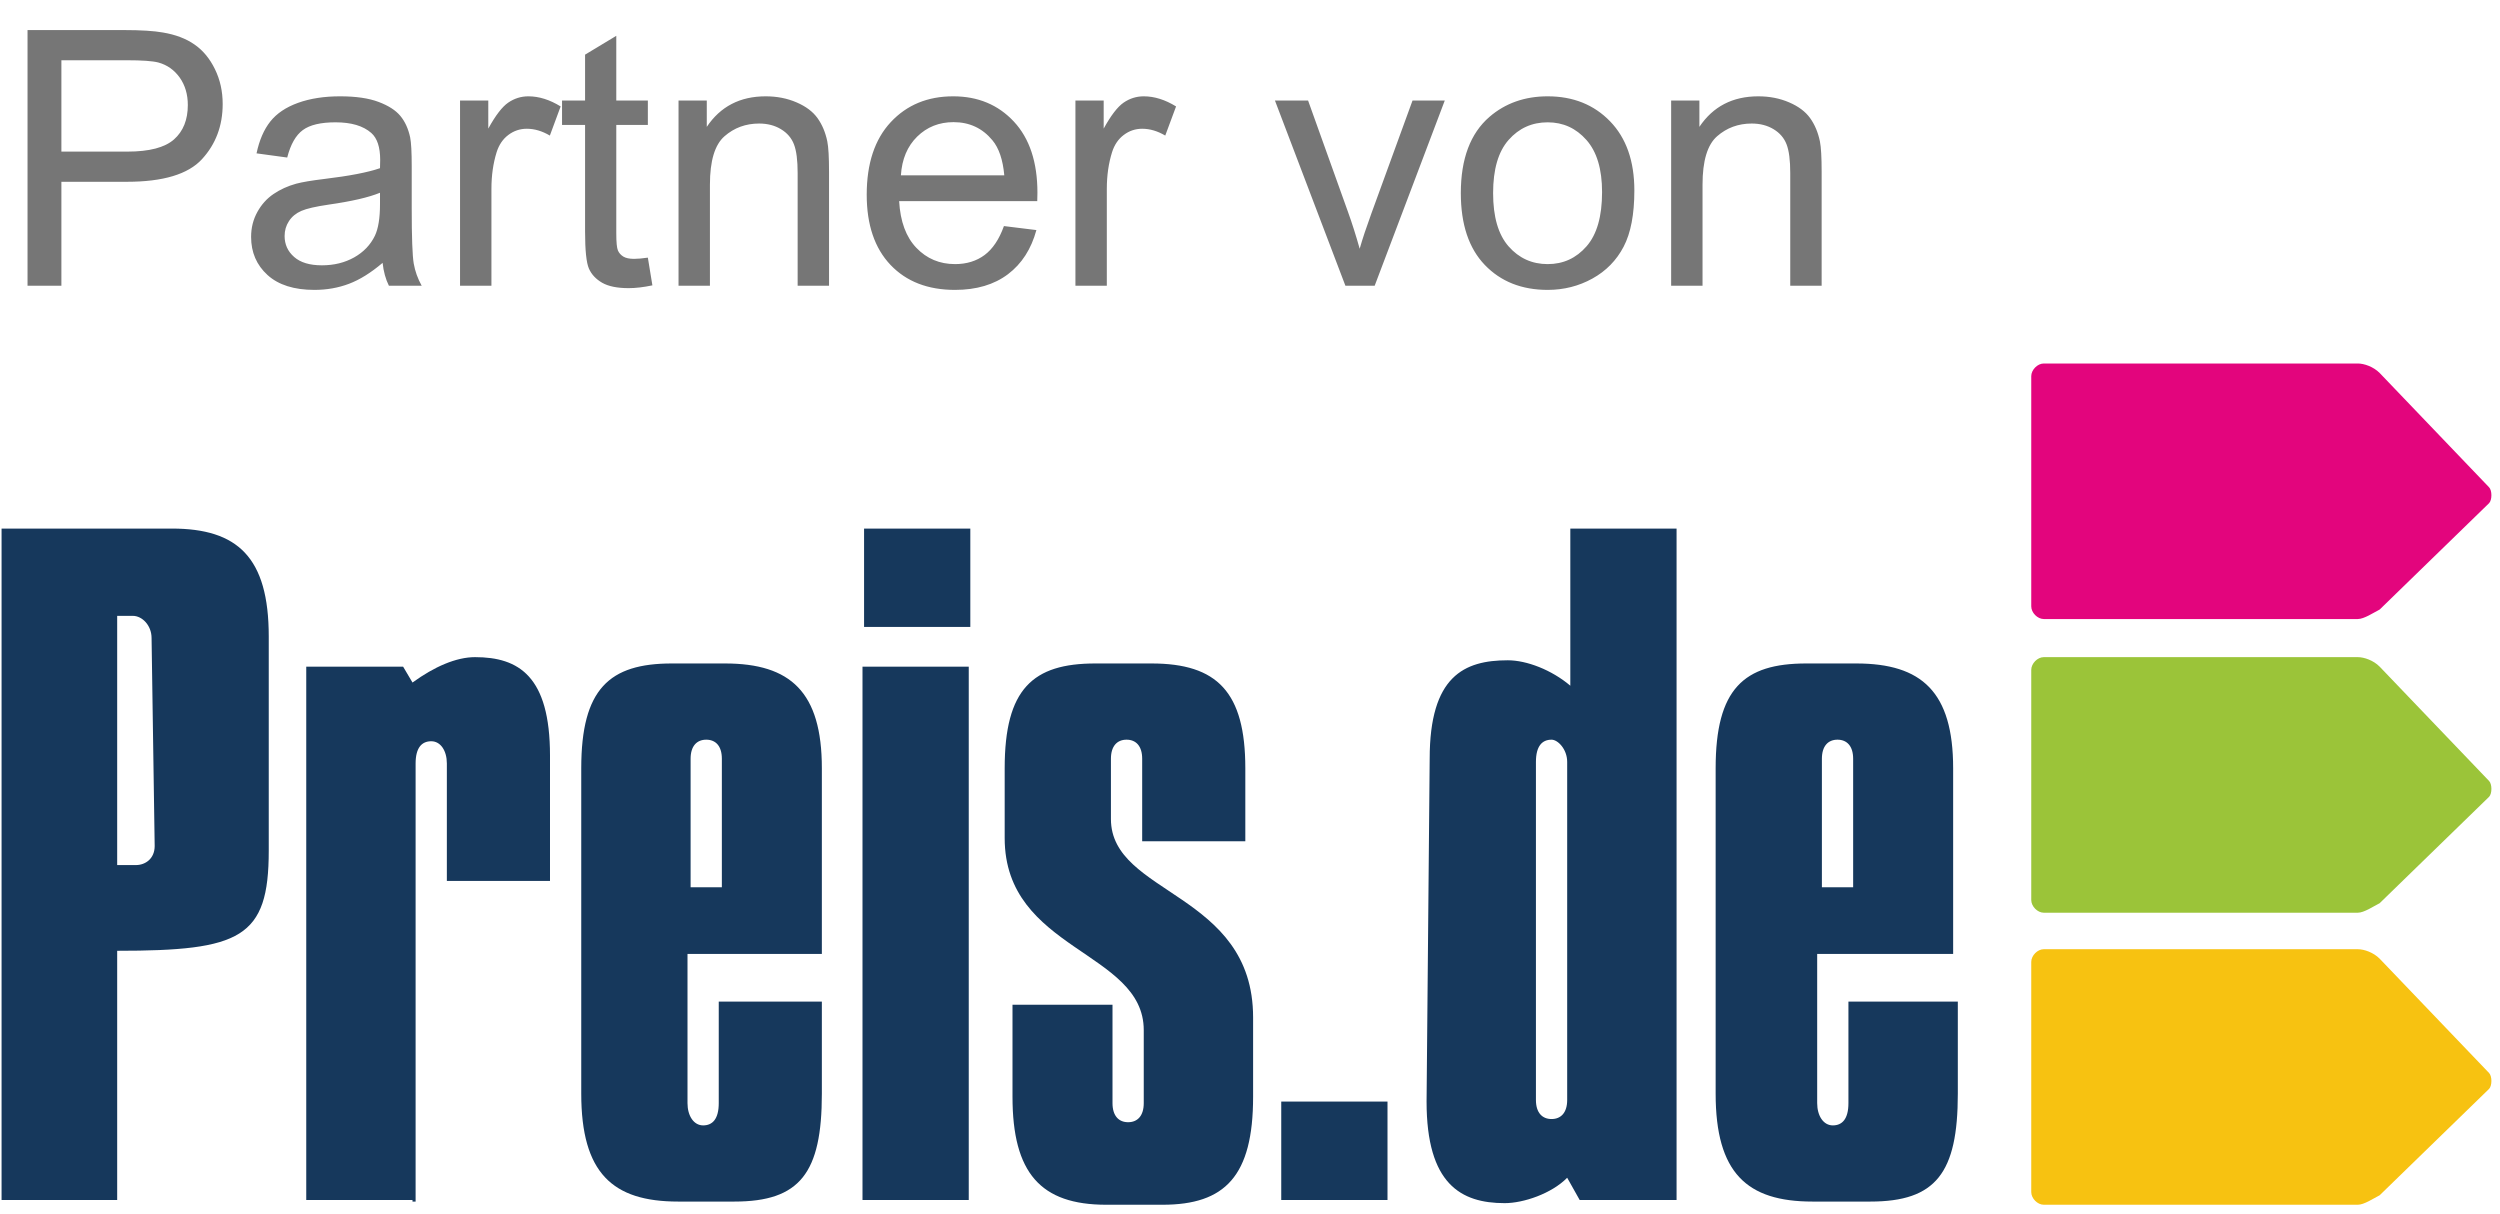 <svg xmlns="http://www.w3.org/2000/svg" width="70" height="34" viewBox="0 0 70 34">
  <g fill="none" fill-rule="evenodd">
    <path fill="#767676" d="M0.771,8 L0.771,0.842 L3.472,0.842 C3.947,0.842 4.31,0.865 4.561,0.91 C4.912,0.969 5.207,1.08 5.444,1.245 C5.682,1.409 5.873,1.639 6.018,1.936 C6.163,2.232 6.235,2.557 6.235,2.912 C6.235,3.521 6.042,4.036 5.654,4.458 C5.267,4.879 4.567,5.09 3.555,5.09 L1.719,5.09 L1.719,8 L0.771,8 Z M1.719,4.245 L3.569,4.245 C4.181,4.245 4.616,4.131 4.873,3.903 C5.13,3.675 5.259,3.355 5.259,2.941 C5.259,2.642 5.183,2.386 5.032,2.172 C4.88,1.959 4.681,1.818 4.434,1.75 C4.274,1.708 3.979,1.687 3.55,1.687 L1.719,1.687 L1.719,4.245 Z M10.713,7.36 C10.387,7.637 10.074,7.832 9.773,7.946 C9.472,8.06 9.149,8.117 8.804,8.117 C8.234,8.117 7.796,7.978 7.49,7.7 C7.184,7.421 7.031,7.066 7.031,6.633 C7.031,6.379 7.089,6.147 7.205,5.937 C7.32,5.727 7.472,5.559 7.659,5.432 C7.846,5.305 8.057,5.209 8.291,5.144 C8.464,5.098 8.724,5.054 9.072,5.012 C9.782,4.927 10.304,4.826 10.64,4.709 C10.643,4.589 10.645,4.512 10.645,4.479 C10.645,4.121 10.562,3.869 10.396,3.723 C10.171,3.524 9.837,3.425 9.395,3.425 C8.981,3.425 8.676,3.497 8.479,3.642 C8.282,3.787 8.136,4.043 8.042,4.411 L7.183,4.294 C7.261,3.926 7.389,3.629 7.568,3.403 C7.747,3.177 8.006,3.002 8.345,2.88 C8.683,2.758 9.076,2.697 9.521,2.697 C9.964,2.697 10.324,2.749 10.601,2.854 C10.877,2.958 11.081,3.089 11.211,3.247 C11.341,3.404 11.432,3.604 11.484,3.845 C11.514,3.994 11.528,4.265 11.528,4.655 L11.528,5.827 C11.528,6.644 11.547,7.161 11.584,7.377 C11.622,7.594 11.696,7.801 11.807,8 L10.889,8 C10.798,7.818 10.739,7.604 10.713,7.36 Z M10.64,5.397 C10.321,5.528 9.842,5.638 9.204,5.729 C8.843,5.782 8.587,5.84 8.438,5.905 C8.288,5.97 8.172,6.066 8.091,6.191 C8.009,6.316 7.969,6.455 7.969,6.608 C7.969,6.843 8.057,7.038 8.235,7.194 C8.412,7.351 8.672,7.429 9.014,7.429 C9.352,7.429 9.653,7.355 9.917,7.207 C10.181,7.058 10.374,6.856 10.498,6.599 C10.592,6.4 10.64,6.107 10.64,5.72 L10.64,5.397 Z M12.881,8 L12.881,2.814 L13.672,2.814 L13.672,3.601 C13.874,3.233 14.06,2.99 14.231,2.873 C14.402,2.756 14.59,2.697 14.795,2.697 C15.091,2.697 15.392,2.792 15.698,2.98 L15.396,3.796 C15.181,3.669 14.966,3.605 14.751,3.605 C14.559,3.605 14.386,3.663 14.233,3.779 C14.08,3.894 13.971,4.055 13.906,4.26 C13.809,4.572 13.76,4.914 13.76,5.285 L13.76,8 L12.881,8 Z M18.14,7.214 L18.267,7.99 C18.019,8.042 17.798,8.068 17.603,8.068 C17.284,8.068 17.036,8.018 16.86,7.917 C16.685,7.816 16.561,7.683 16.489,7.519 C16.418,7.355 16.382,7.009 16.382,6.481 L16.382,3.498 L15.737,3.498 L15.737,2.814 L16.382,2.814 L16.382,1.53 L17.256,1.003 L17.256,2.814 L18.14,2.814 L18.14,3.498 L17.256,3.498 L17.256,6.53 C17.256,6.781 17.271,6.942 17.302,7.014 C17.333,7.085 17.384,7.142 17.454,7.185 C17.524,7.227 17.624,7.248 17.754,7.248 C17.852,7.248 17.98,7.237 18.14,7.214 Z M18.999,8 L18.999,2.814 L19.79,2.814 L19.79,3.552 C20.171,2.982 20.721,2.697 21.44,2.697 C21.753,2.697 22.04,2.753 22.302,2.866 C22.564,2.978 22.76,3.125 22.891,3.308 C23.021,3.49 23.112,3.706 23.164,3.957 C23.197,4.12 23.213,4.405 23.213,4.812 L23.213,8 L22.334,8 L22.334,4.846 C22.334,4.488 22.3,4.22 22.231,4.042 C22.163,3.865 22.042,3.723 21.868,3.618 C21.694,3.512 21.489,3.459 21.255,3.459 C20.881,3.459 20.557,3.578 20.286,3.815 C20.014,4.053 19.878,4.504 19.878,5.168 L19.878,8 L18.999,8 Z M28.11,6.33 L29.019,6.442 C28.875,6.973 28.61,7.385 28.223,7.678 C27.835,7.971 27.34,8.117 26.738,8.117 C25.98,8.117 25.378,7.884 24.934,7.417 C24.49,6.949 24.268,6.294 24.268,5.451 C24.268,4.579 24.492,3.902 24.941,3.42 C25.391,2.938 25.973,2.697 26.689,2.697 C27.383,2.697 27.949,2.933 28.389,3.405 C28.828,3.877 29.048,4.541 29.048,5.397 C29.048,5.45 29.046,5.528 29.043,5.632 L25.176,5.632 C25.208,6.202 25.369,6.638 25.659,6.94 C25.949,7.243 26.31,7.395 26.743,7.395 C27.065,7.395 27.34,7.31 27.568,7.141 C27.796,6.971 27.977,6.701 28.11,6.33 Z M25.225,4.909 L28.12,4.909 C28.081,4.473 27.97,4.146 27.788,3.928 C27.508,3.589 27.145,3.42 26.699,3.42 C26.296,3.42 25.956,3.555 25.681,3.825 C25.406,4.095 25.254,4.457 25.225,4.909 Z M30.112,8 L30.112,2.814 L30.903,2.814 L30.903,3.601 C31.105,3.233 31.292,2.99 31.462,2.873 C31.633,2.756 31.821,2.697 32.026,2.697 C32.323,2.697 32.624,2.792 32.93,2.98 L32.627,3.796 C32.412,3.669 32.197,3.605 31.982,3.605 C31.79,3.605 31.618,3.663 31.465,3.779 C31.312,3.894 31.203,4.055 31.138,4.26 C31.04,4.572 30.991,4.914 30.991,5.285 L30.991,8 L30.112,8 Z M37.671,8 L35.698,2.814 L36.626,2.814 L37.739,5.92 C37.86,6.255 37.97,6.604 38.071,6.965 C38.149,6.691 38.258,6.363 38.398,5.979 L39.551,2.814 L40.454,2.814 L38.491,8 L37.671,8 Z M40.903,5.407 C40.903,4.447 41.17,3.736 41.704,3.273 C42.15,2.889 42.694,2.697 43.335,2.697 C44.048,2.697 44.631,2.931 45.083,3.398 C45.535,3.865 45.762,4.51 45.762,5.334 C45.762,6.001 45.662,6.526 45.461,6.909 C45.261,7.291 44.97,7.588 44.587,7.8 C44.205,8.011 43.787,8.117 43.335,8.117 C42.609,8.117 42.022,7.884 41.575,7.419 C41.127,6.953 40.903,6.283 40.903,5.407 Z M41.807,5.407 C41.807,6.071 41.951,6.569 42.241,6.899 C42.531,7.229 42.896,7.395 43.335,7.395 C43.771,7.395 44.134,7.229 44.424,6.896 C44.714,6.564 44.858,6.058 44.858,5.378 C44.858,4.737 44.713,4.251 44.421,3.92 C44.13,3.59 43.768,3.425 43.335,3.425 C42.896,3.425 42.531,3.589 42.241,3.918 C41.951,4.247 41.807,4.743 41.807,5.407 Z M46.792,8 L46.792,2.814 L47.583,2.814 L47.583,3.552 C47.964,2.982 48.514,2.697 49.233,2.697 C49.546,2.697 49.833,2.753 50.095,2.866 C50.357,2.978 50.553,3.125 50.684,3.308 C50.814,3.49 50.905,3.706 50.957,3.957 C50.99,4.12 51.006,4.405 51.006,4.812 L51.006,8 L50.127,8 L50.127,4.846 C50.127,4.488 50.093,4.22 50.024,4.042 C49.956,3.865 49.835,3.723 49.661,3.618 C49.486,3.512 49.282,3.459 49.048,3.459 C48.674,3.459 48.35,3.578 48.079,3.815 C47.807,4.053 47.671,4.504 47.671,5.168 L47.671,8 L46.792,8 Z"/>
    <g transform="translate(0 10)">
      <g fill="#16385C" transform="translate(0 4.444)">
        <path fill-rule="nonzero" d="M3.281,12.178 L3.281,19.156 L0.044,19.156 L0.044,0.356 L4.812,0.356 C6.65,0.356 7.525,1.156 7.525,3.378 L7.525,9.378 C7.525,11.822 6.737,12.178 3.281,12.178 Z M4.244,3.422 C4.244,3.067 3.981,2.8 3.719,2.8 L3.281,2.8 L3.281,9.778 L3.806,9.778 C4.069,9.778 4.331,9.6 4.331,9.244 L4.244,3.422 Z"/>
        <path d="M11.55,19.156 L8.575,19.156 L8.575,4.222 L11.287,4.222 L11.55,4.667 C12.162,4.222 12.775,3.956 13.3,3.956 C14.525,3.956 15.4,4.489 15.4,6.711 L15.4,10.222 L12.512,10.222 L12.512,6.933 C12.512,6.578 12.338,6.311 12.075,6.311 C11.812,6.311 11.637,6.489 11.637,6.933 L11.637,19.2 L11.55,19.2 L11.55,19.156 Z"/>
        <path fill-rule="nonzero" d="M20.125 13.6L23.012 13.6 23.012 16.178C23.012 18.4 22.4 19.2 20.562 19.2L18.988 19.2C17.15 19.2 16.275 18.4 16.275 16.178L16.275 7.067C16.275 4.844 17.062 4.133 18.812 4.133L20.3 4.133C22.137 4.133 23.012 4.933 23.012 7.067L23.012 12.267 19.25 12.267 19.25 16.444C19.25 16.8 19.425 17.067 19.688 17.067 19.95 17.067 20.125 16.889 20.125 16.444L20.125 13.6zM19.25 10.4L20.212 10.4 20.212 6.8C20.212 6.444 20.038 6.267 19.775 6.267 19.512 6.267 19.337 6.444 19.337 6.8L19.337 10.4 19.25 10.4zM27.169 3.111L24.194 3.111 24.194.356 27.169.356 27.169 3.111zM24.15 4.222L27.125 4.222 27.125 19.156 24.15 19.156 24.15 4.222z"/>
        <path d="M32.025,14.4 C32.025,12.178 28.131,12.178 28.131,9.022 L28.131,7.067 C28.131,4.844 28.919,4.133 30.669,4.133 L32.244,4.133 C34.081,4.133 34.869,4.933 34.869,7.067 L34.869,9.111 L31.981,9.111 L31.981,6.8 C31.981,6.444 31.806,6.267 31.544,6.267 C31.281,6.267 31.106,6.444 31.106,6.8 L31.106,8.489 C31.106,10.622 35.087,10.533 35.087,14.044 L35.087,16.267 C35.087,18.489 34.3,19.289 32.55,19.289 L30.975,19.289 C29.137,19.289 28.35,18.4 28.35,16.267 L28.35,13.689 L31.15,13.689 L31.15,16.444 C31.15,16.8 31.325,16.978 31.587,16.978 C31.85,16.978 32.025,16.8 32.025,16.444 L32.025,14.4 Z"/>
        <polygon points="38.894 19.156 35.875 19.156 35.875 16.4 38.85 16.4 38.85 19.156"/>
        <path fill-rule="nonzero" d="M40.031 6.8C40.031 4.489 40.994 4.044 42.219 4.044 42.744 4.044 43.444 4.311 43.969 4.756L43.969.356 46.944.356 46.944 19.156 44.231 19.156 43.881 18.533C43.444 18.978 42.656 19.244 42.131 19.244 40.906 19.244 39.944 18.711 39.944 16.4L40.031 6.8zM43.881 6.889C43.881 6.533 43.619 6.267 43.444 6.267 43.181 6.267 43.006 6.444 43.006 6.889L43.006 16.356C43.006 16.711 43.181 16.889 43.444 16.889 43.706 16.889 43.881 16.711 43.881 16.356L43.881 6.889zM51.931 13.6L54.819 13.6 54.819 16.178C54.819 18.4 54.206 19.2 52.369 19.2L50.75 19.2C48.913 19.2 48.038 18.4 48.038 16.178L48.038 7.067C48.038 4.844 48.825 4.133 50.575 4.133L51.975 4.133C53.812 4.133 54.688 4.933 54.688 7.067L54.688 12.267 50.881 12.267 50.881 16.444C50.881 16.8 51.056 17.067 51.319 17.067 51.581 17.067 51.756 16.889 51.756 16.444L51.756 13.6 51.931 13.6zM50.925 10.4L51.888 10.4 51.888 6.8C51.888 6.444 51.712 6.267 51.45 6.267 51.188 6.267 51.013 6.444 51.013 6.8L51.013 10.4 50.925 10.4z"/>
      </g>
      <g transform="translate(56.875)">
        <path fill="#E3057D" d="M9.756,7.067 C9.581,7.156 9.319,7.333 9.144,7.333 L0.35,7.333 C0.175,7.333 0,7.156 0,6.978 L0,0.533 C0,0.356 0.175,0.178 0.35,0.178 L9.144,0.178 C9.319,0.178 9.581,0.267 9.756,0.444 L12.819,3.644 C12.906,3.733 12.906,4 12.819,4.089 L9.756,7.067 Z"/>
        <path fill="#9BC439" d="M9.756,15.289 C9.581,15.378 9.319,15.556 9.144,15.556 L0.35,15.556 C0.175,15.556 0,15.378 0,15.2 L0,8.756 C0,8.578 0.175,8.4 0.35,8.4 L9.144,8.4 C9.319,8.4 9.581,8.489 9.756,8.667 L12.819,11.867 C12.906,11.956 12.906,12.222 12.819,12.311 L9.756,15.289 Z"/>
        <path fill="#F7C211" d="M9.756,23.467 C9.581,23.556 9.319,23.733 9.144,23.733 L0.35,23.733 C0.175,23.733 0,23.556 0,23.378 L0,16.933 C0,16.756 0.175,16.578 0.35,16.578 L9.144,16.578 C9.319,16.578 9.581,16.667 9.756,16.844 L12.819,20.044 C12.906,20.133 12.906,20.4 12.819,20.489 L9.756,23.467 Z"/>
      </g>
    </g>
  </g>
</svg>

